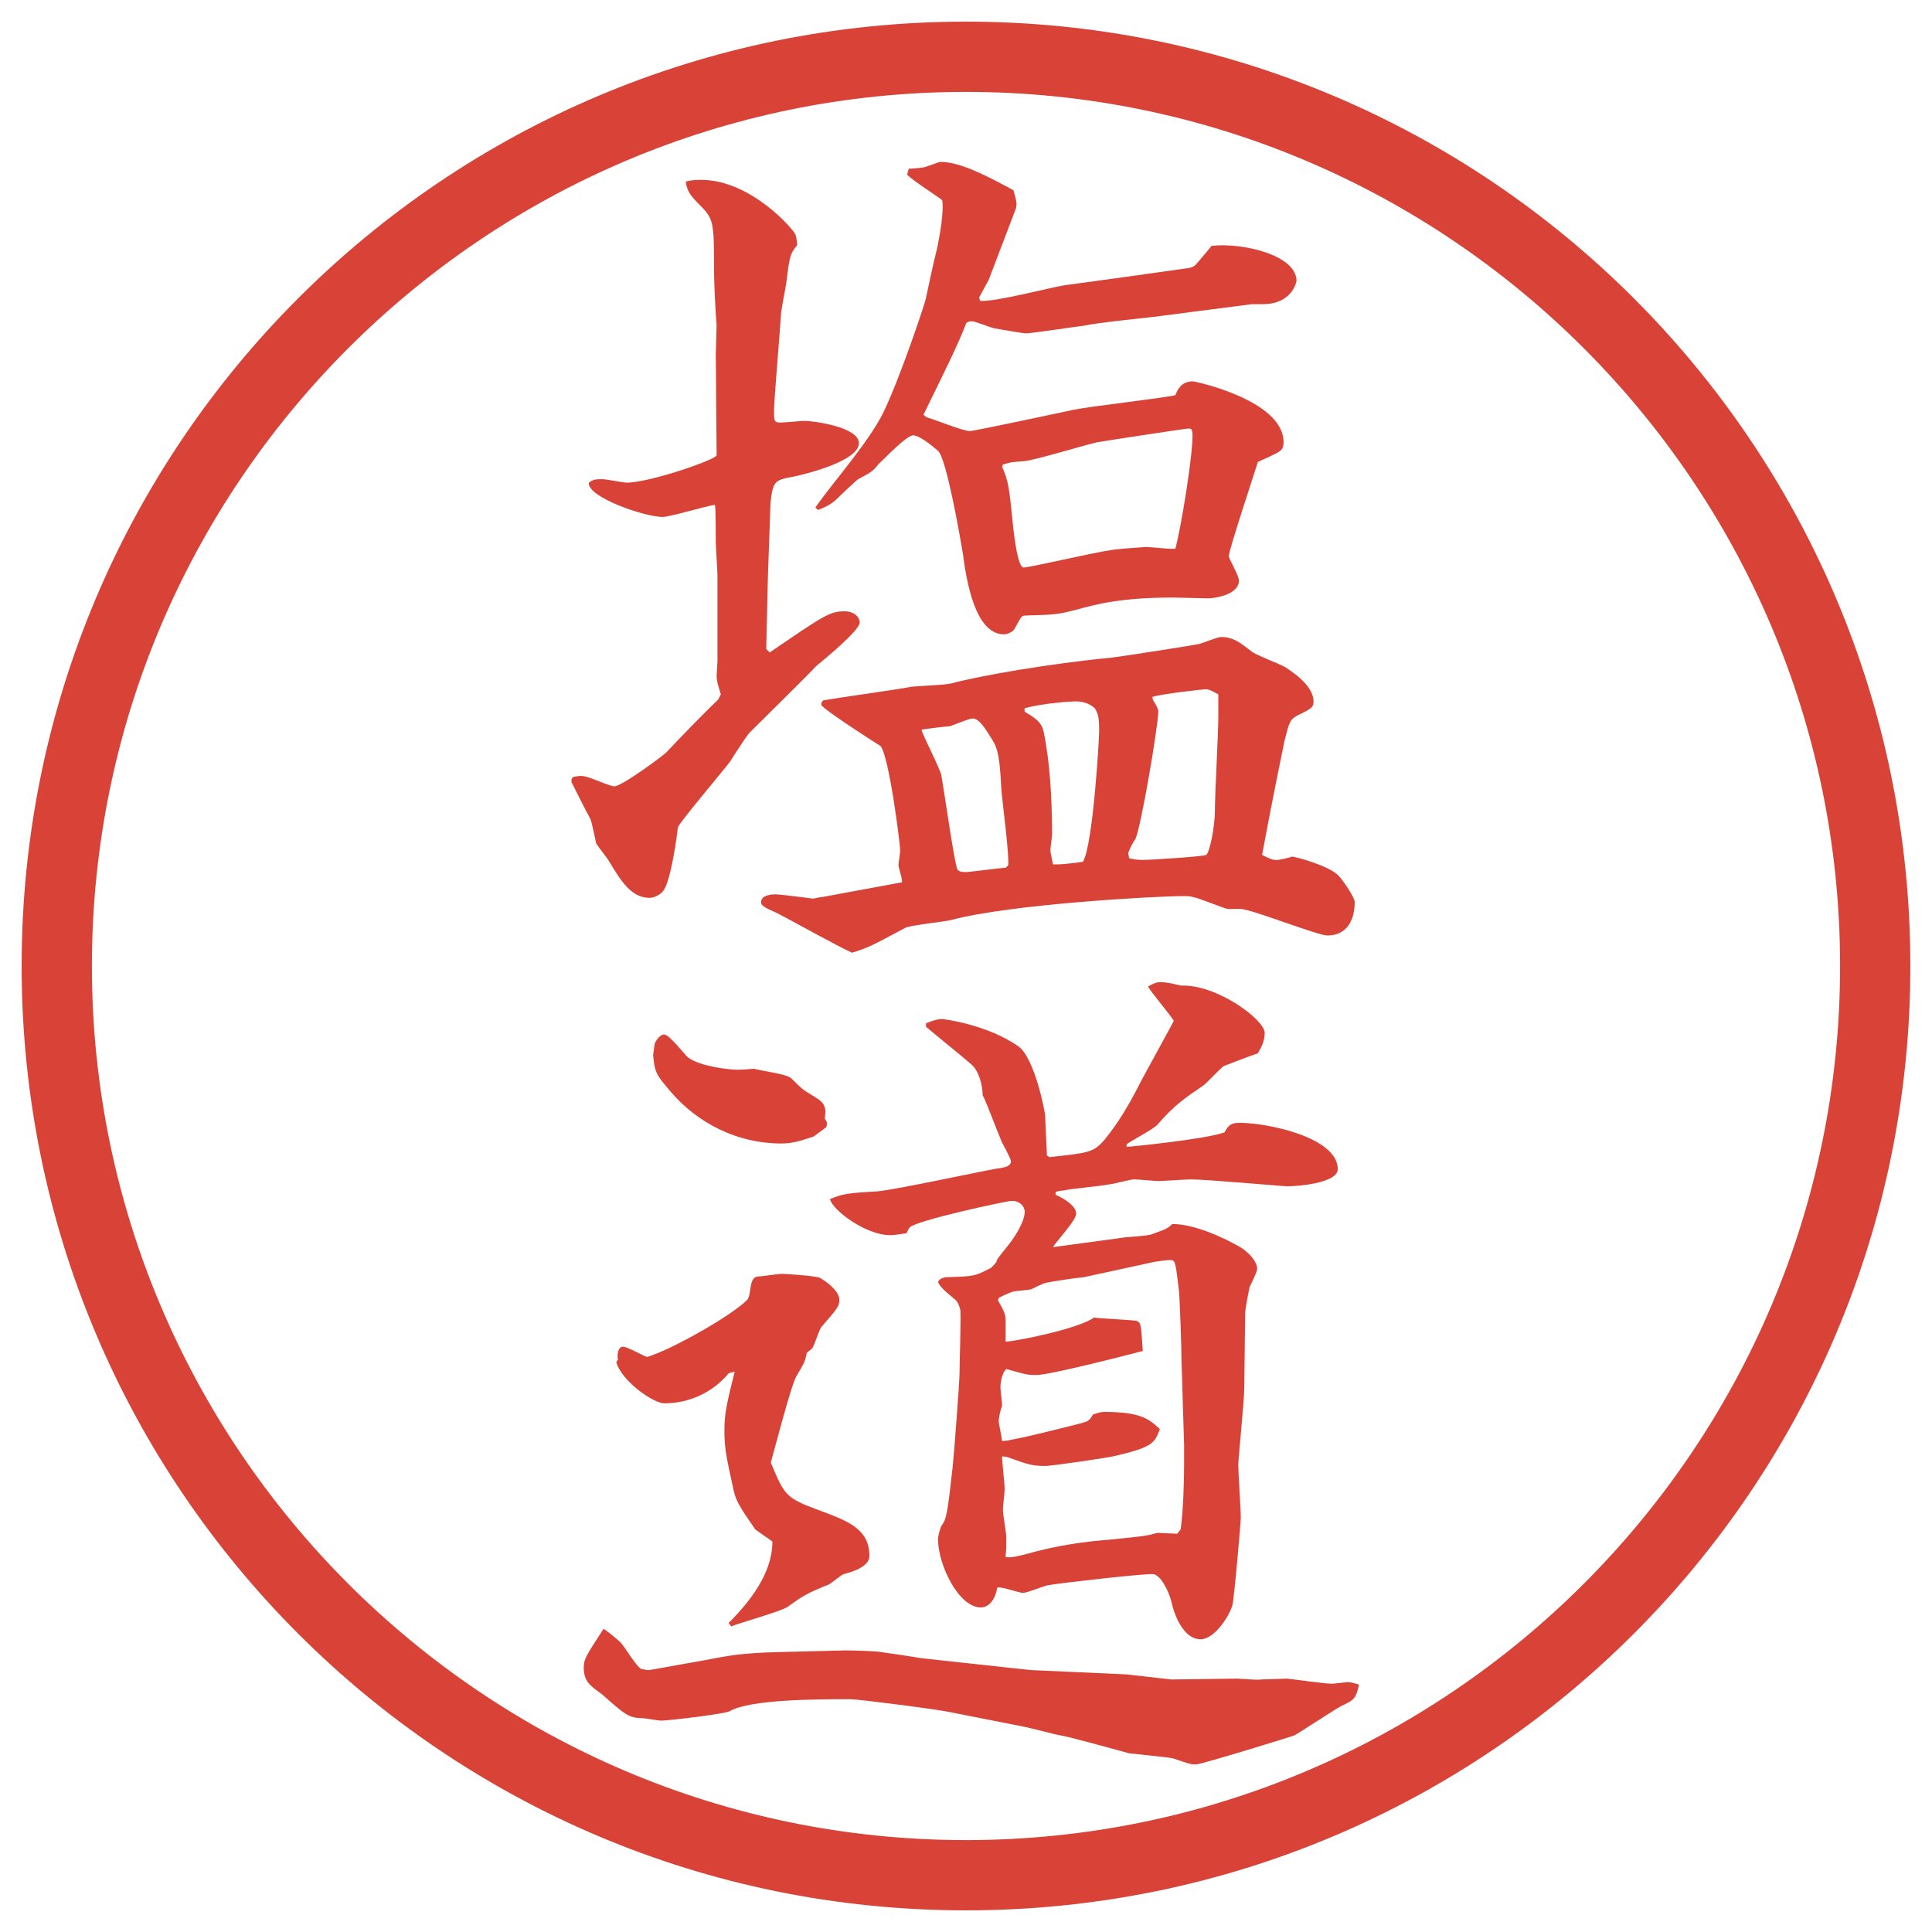 <?xml version="1.0" encoding="UTF-8"?>
<svg id="_レイヤー_1" data-name="レイヤー_1" xmlns="http://www.w3.org/2000/svg" version="1.1" viewBox="0 0 27.496 27.496">
  <!-- Generator: Adobe Illustrator 29.7.1, SVG Export Plug-In . SVG Version: 2.1.1 Build 8)  -->
  <g id="_楕円形_1" data-name="楕円形_1">
    <path d="M13.748,1.308c6.859,0,12.44,5.581,12.44,12.44s-5.581,12.44-12.44,12.44S1.308,20.607,1.308,13.748,6.889,1.308,13.748,1.308M13.748.308C6.325.308.308,6.325.308,13.748s6.017,13.44,13.44,13.44,13.44-6.017,13.44-13.44S21.171.308,13.748.308h0Z" fill="#d94236"/>
  </g>
  <g>
    <path d="M10.26,9.884c-.037-.122-.061-.183-.061-.269,0-.037.012-.183.012-.208v-1.208c0-.073-.024-.415-.024-.476,0-.098,0-.488-.012-.537-.122.012-.635.171-.745.171-.256,0-1.074-.281-1.05-.488.073-.049.098-.049.195-.049.061,0,.293.049.342.049.33,0,1.282-.33,1.282-.391l-.012-1.44c0-.061.012-.354.012-.415-.012-.073-.037-.635-.037-.745,0-.684,0-.757-.183-.94s-.195-.22-.22-.354c.098-.024.146-.024.22-.024.708,0,1.318.708,1.343.781.012.037.024.122.024.146-.11.134-.11.183-.159.562-.012.073-.073.378-.073.439-.012.22-.098,1.196-.098,1.367,0,.122,0,.159.085.159.061,0,.305-.024.354-.024.11,0,.769.085.769.317,0,.244-.696.427-.928.476-.281.049-.293.073-.33.366l-.037,1.05-.024,1.038.049.049c.769-.525.854-.586,1.062-.586.159,0,.22.098.22.159,0,.11-.488.513-.623.623-.061.073-.83.83-.94.94-.049.049-.244.354-.281.415-.11.146-.732.879-.745.94-.012.122-.098.757-.208.903-.049.061-.134.098-.195.098-.269,0-.415-.256-.586-.537-.024-.037-.146-.195-.171-.232-.012-.037-.061-.305-.085-.354-.061-.11-.195-.378-.269-.525,0-.037,0-.049.024-.073.073-.012.11-.024.195,0,.061.012.33.134.391.134.11,0,.732-.464.745-.488.195-.208.549-.574.732-.745l.037-.073ZM12.836,12.557c.012-.037-.049-.208-.049-.244s.024-.171.024-.208c0-.098-.159-1.355-.281-1.489-.024-.012-.842-.537-.842-.586,0-.024.012-.049.024-.061.195-.037,1.086-.159,1.257-.195.098-.012.488-.024.574-.049.415-.11,1.392-.281,2.282-.366.184-.024,1.135-.171,1.245-.195.049-.012.257-.098.306-.098.183,0,.28.085.439.208.036.037.414.183.476.22.049.037.403.244.403.488,0,.073-.013.098-.195.183-.146.073-.146.098-.221.391-.023.11-.207,1.013-.316,1.611.098.049.146.073.207.073.037,0,.195-.037.22-.049.036,0,.513.122.659.269.049.049.232.305.232.378,0,.256-.11.476-.391.476-.135,0-1.087-.378-1.233-.378h-.183c-.037,0-.416-.159-.501-.171-.036-.012-.085-.012-.134-.012-.354,0-2.441.11-3.308.342-.098.024-.574.073-.647.11-.476.256-.525.281-.757.354-.171-.073-.916-.488-1.062-.562-.195-.085-.232-.11-.232-.159,0-.11.183-.11.208-.11.049,0,.452.049.525.061.037,0,.098-.024.146-.024l1.123-.208ZM12.934,2.401c.037,0,.195-.012.232-.024.183-.061.195-.073.22-.073.293,0,.696.22,1.037.403.049.171.049.195.037.256l-.391,1.025-.134.244.012.049c.195.024,1.025-.195,1.196-.22.281-.037,1.514-.208,1.758-.244.086-.012.109-.037.158-.098.074-.085.135-.159.184-.22.415-.049,1.209.122,1.209.5-.025.122-.146.33-.477.33h-.158l-1.416.183c-.11.012-.818.085-.965.122-.109.012-.756.11-.83.11-.061,0-.317-.049-.464-.073-.049-.012-.269-.098-.305-.098s-.049,0-.085.024c-.11.293-.293.659-.61,1.306l.049.037c.098.024.513.195.61.195.061,0,1.256-.256,1.489-.305s1.33-.171,1.44-.208c.024-.073.085-.195.244-.195.036,0,1.294.269,1.294.867,0,.061-.024.11-.049.122-.037.037-.269.134-.317.159-.013.049-.415,1.257-.415,1.343,0,.024.146.281.146.342,0,.208-.354.256-.439.256-.049,0-.428-.012-.5-.012-.745,0-1.1.098-1.367.171-.281.073-.318.073-.732.085-.062,0-.062.024-.159.195-.024.037-.098.073-.146.073-.415,0-.537-.769-.586-1.147-.037-.22-.232-1.355-.354-1.465-.098-.085-.269-.22-.354-.22-.098,0-.415.342-.488.403-.085.11-.11.122-.293.22-.024.012-.281.256-.33.305-.073.061-.146.098-.244.134l-.037-.037c.269-.378.757-.928.964-1.343.244-.5.61-1.599.61-1.636.012-.061.122-.574.159-.708.037-.183.098-.513.073-.684-.073-.061-.439-.293-.5-.366l.024-.085ZM14.35,12.313c.012-.171-.086-.916-.098-1.062-.025-.574-.074-.635-.159-.769-.061-.098-.159-.256-.244-.256-.037,0-.073.012-.33.11-.037,0-.354.037-.403.049,0,.049.256.537.281.647.037.208.171,1.147.22,1.318.012.049.049.061.134.061.049,0,.501-.061.562-.061l.037-.037ZM14.264,6.649c.086.195.098.269.158.879.013.098.062.549.146.549.086,0,1.025-.22,1.22-.244.123-.024.379-.037.525-.049.061,0,.354.037.415.024.085-.317.244-1.306.244-1.611,0-.098-.024-.098-.062-.098-.036,0-1.232.183-1.293.195-.172.037-.891.256-1.038.269-.208.012-.22.024-.306.049l-.012.037ZM14.582,10.128c.269.159.257.195.306.476.072.439.085.964.085,1.27,0,.037-.024.195-.024.22,0,.037.012.085.037.208.121,0,.146,0,.426-.037.146-.244.231-1.758.231-1.855,0-.195-.012-.244-.061-.33-.098-.085-.195-.098-.281-.098-.049,0-.451.024-.719.098v.049ZM16.412,9.969c.024.037.073.11.073.159,0,.183-.244,1.648-.329,1.819-.025.024-.098.171-.098.195q0,.012.012.073c.061.012.109.024.195.024s.879-.049.903-.073c.049-.037.122-.403.122-.623,0-.208.049-1.135.049-1.331v-.33c-.109-.061-.146-.073-.184-.073-.012,0-.598.061-.756.11l.012.049Z" fill="#d94236"/>
    <path d="M12.006,23.488c.159,0,.464.012.525.023.098.013.513.074.562.086l1.574.171,1.367.062.635.072.94-.012c.049,0,.293.024.342.012.049,0,.329-.012.366-.012.122.012.537.073.646.073.013,0,.208-.024.221-.024.036,0,.121.024.158.037-.049.207-.073.219-.256.305-.11.061-.574.366-.66.415-.023.013-1.33.415-1.403.415-.085,0-.11-.012-.329-.086-.037-.012-.525-.061-.623-.072-.098-.025-.83-.232-.988-.257-.025,0-.439-.11-.513-.122l-1.049-.207c-.159-.037-1.306-.184-1.416-.184-.464,0-1.428,0-1.721.171-.049.036-.867.134-.977.134-.037,0-.232-.036-.269-.036-.195,0-.256-.062-.574-.342-.171-.122-.256-.183-.256-.378,0-.123.037-.172.281-.55.049.024.208.159.232.183.061.049.244.379.317.391.037,0,.049.013.085.013s.476-.085.769-.134c.378-.074.562-.11,1.099-.123l.916-.023ZM8.795,19.35c-.012-.037-.012-.184.073-.184.061,0,.293.135.342.146.366-.109,1.233-.609,1.428-.817.061-.073.012-.329.159-.329.049,0,.281-.037.33-.037.012,0,.488.024.549.061.085.049.269.184.269.306,0,.098-.024.122-.256.391-.037.049-.098.269-.134.306-.024.023-.061.049-.073.061-.024.122-.037.146-.146.33-.073.109-.33,1.11-.366,1.232.195.464.208.5.671.672.427.158.732.268.732.658,0,.159-.269.232-.366.257-.037.013-.183.134-.208.146-.33.134-.366.159-.586.317-.073.061-.732.244-.806.281l-.037-.049c.305-.306.623-.709.623-1.16-.122-.086-.159-.109-.244-.171-.244-.354-.281-.415-.317-.599-.098-.439-.122-.573-.122-.805s.024-.354.146-.843l-.085.024c-.232.281-.574.428-.916.428-.159,0-.61-.318-.684-.586l.024-.037ZM9.32,14.846c.024-.049.073-.123.134-.123.073,0,.293.292.342.33.171.122.562.171.708.171.073,0,.208-.013.232-.013.073.025.464.074.525.135.146.146.159.158.281.232.159.098.232.134.195.342.037.049.037.061.024.121l-.183.135c-.22.073-.317.098-.464.098-.61,0-1.184-.281-1.575-.744-.195-.232-.22-.257-.244-.514l.024-.17ZM13.178,14.564c.122-.049.171-.061.232-.061.012,0,.635.073,1.087.391.231.17.378.939.378.988,0,.086.024.477.024.562l.037.024c.548-.061.622-.061.781-.244.207-.256.342-.488.488-.77.072-.146.488-.891.5-.927-.049-.085-.342-.427-.366-.488.073-.037.11-.061.171-.061.098,0,.195.024.293.049.513-.024,1.196.488,1.196.671,0,.122-.049.208-.098.293-.11.036-.329.121-.488.183-.049.036-.231.231-.28.269-.281.195-.403.269-.66.562-.049.062-.378.231-.439.28v.037c.037,0,1.136-.109,1.393-.207.061-.11.098-.135.219-.135.391,0,1.393.207,1.393.659,0,.195-.55.244-.721.244-.061,0-1.147-.098-1.367-.098-.061,0-.428.024-.451.024-.062,0-.293-.024-.367-.024-.049,0-.305.073-.365.073-.098.024-.55.061-.635.086-.037,0-.098.012-.11.023v.037c.085.037.293.146.293.269,0,.098-.293.403-.329.476l.988-.134c.061-.013.366-.024.415-.049.208-.073.231-.085.293-.146.306,0,.72.183.989.342.109.073.219.195.219.293,0,.036-.012.062-.109.269-.012.061-.061.305-.061.366,0,.171-.013.915-.013,1.062,0,.184-.085,1.002-.085,1.1,0,.109.036.635.036.744,0,.073-.098,1.196-.122,1.258-.049.158-.256.476-.451.476-.232,0-.367-.317-.416-.537-.023-.11-.146-.391-.268-.391-.184,0-1.27.122-1.49.159-.061.012-.293.109-.354.109-.049,0-.256-.073-.305-.073-.013,0-.025-.013-.062,0-.024.171-.122.28-.232.28-.317,0-.61-.609-.61-.977,0-.023.024-.134.049-.183.073-.098.085-.171.159-.83.024-.22.098-1.233.098-1.306,0-.159.024-.818.012-.94-.012-.049-.037-.11-.061-.134-.208-.172-.22-.195-.256-.257.012-.036.037-.062.122-.073.391-.012.403-.012.635-.135.024-.023.049-.049.085-.098h-.012c.025-.049.171-.219.195-.256.049-.061.208-.293.208-.439,0-.086-.073-.158-.183-.158-.074,0-1.368.28-1.453.378-.024.024-.024.049-.049.085-.037,0-.146.025-.232.025-.342,0-.818-.354-.854-.514.183-.072.232-.085.671-.109.281-.024,1.672-.33,1.745-.33.062-.012.159-.023.159-.098,0-.049-.134-.268-.146-.316-.049-.11-.22-.574-.256-.623,0-.158-.061-.354-.159-.439-.183-.158-.476-.391-.647-.537v-.049ZM16.754,21.828l.049-.062c.037-.257.049-.696.049-.928v-.269l-.037-1.209c0-.158-.023-.842-.036-.988-.049-.402-.049-.439-.122-.439-.049,0-.146.012-.22.024l-1.013.22c-.037,0-.476.061-.562.086-.036.012-.134.061-.183.085-.049.013-.231.024-.269.036-.073.025-.146.062-.195.086l-.012.037c.061.109.109.183.109.28v.306c.135,0,1.049-.184,1.257-.342.049.012.598.036.609.049.062.023.062.061.086.427-.135.036-1.318.342-1.513.342-.146,0-.171-.013-.428-.085-.072.061-.085.219-.085.256,0,.049.024.22.024.269-.024.049-.049.183-.049.22,0,.024.037.184.049.281.135,0,1.085-.244,1.134-.257.086-.024.11-.036.159-.122.073-.024.11-.037.159-.037.537,0,.646.11.793.244-.073.195-.098.257-.623.379-.072.024-.915.146-1,.146-.184,0-.232-.012-.537-.122-.037-.013-.062-.013-.086-.013,0,.074.037.391.037.465,0,.049-.025.244-.025.293,0,.061.049.342.049.391,0,.121,0,.183-.012.28.061.024.232-.024.281-.036.475-.135.878-.184,1.195-.208.465-.049.525-.049.684-.098l.281.013Z" fill="#d94236"/>
  </g>
</svg>